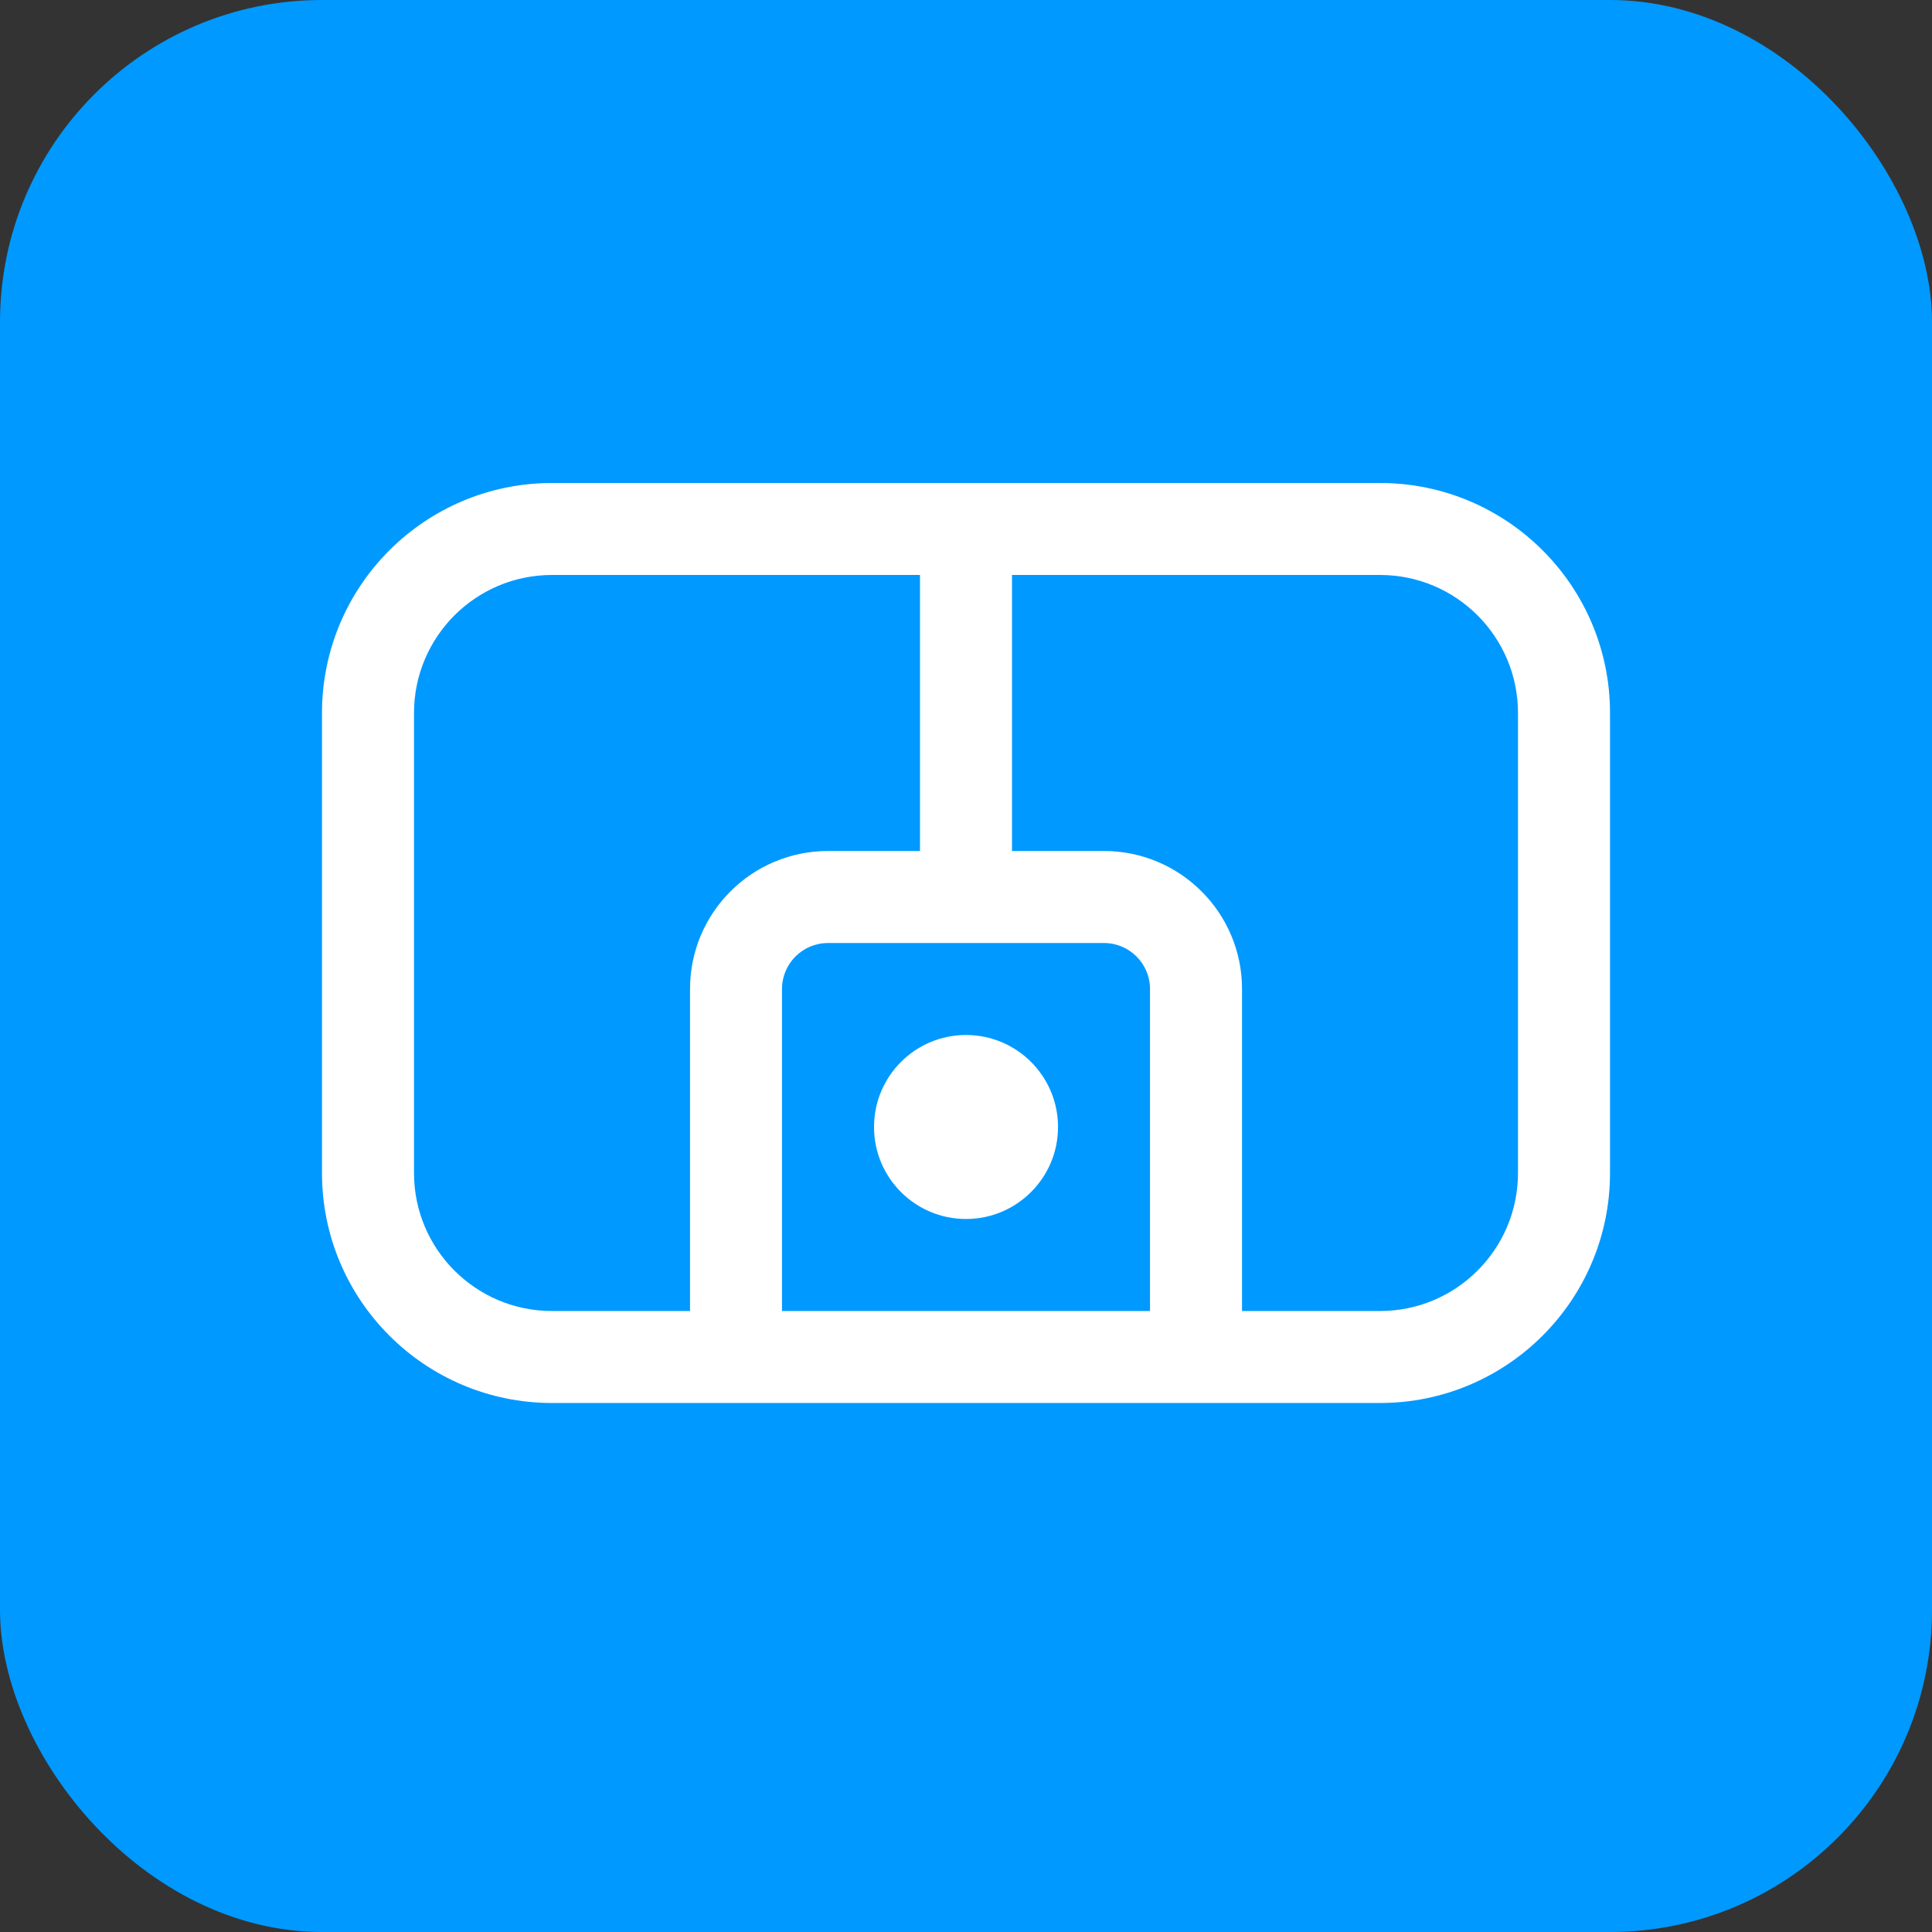 <svg width="38" height="38" viewBox="0 0 38 38" fill="none" xmlns="http://www.w3.org/2000/svg">
<rect x="0" y="0" width="38" height="38" fill="#333333" stroke="none"/>
<rect width="38" height="38" rx="6.333" fill="#0099FF"/>
<path d="M20.81 22.167C20.81 23.166 19.999 23.976 19 23.976C18.001 23.976 17.191 23.166 17.191 22.167C17.191 21.167 18.001 20.357 19 20.357C19.999 20.357 20.81 21.167 20.81 22.167Z" fill="white"/>
<path fill-rule="evenodd" clip-rule="evenodd" d="M10.857 9.5C8.359 9.5 6.333 11.525 6.333 14.024V23.071C6.333 25.57 8.359 27.595 10.857 27.595H27.143C29.641 27.595 31.667 25.57 31.667 23.071V14.024C31.667 11.525 29.641 9.5 27.143 9.5H10.857ZM24.429 25.786H27.143C28.642 25.786 29.857 24.57 29.857 23.071V14.024C29.857 12.525 28.642 11.309 27.143 11.309L19.905 11.309V16.738H21.714C23.213 16.738 24.429 17.953 24.429 19.452V25.786ZM18.095 16.738V11.309H10.857C9.358 11.309 8.143 12.525 8.143 14.024V23.071C8.143 24.57 9.358 25.786 10.857 25.786H13.572V19.452C13.572 17.953 14.787 16.738 16.286 16.738H18.095ZM22.619 25.786V19.452C22.619 18.953 22.214 18.548 21.714 18.548H16.286C15.786 18.548 15.381 18.953 15.381 19.452V25.786H22.619Z" fill="white"/>
</svg>
